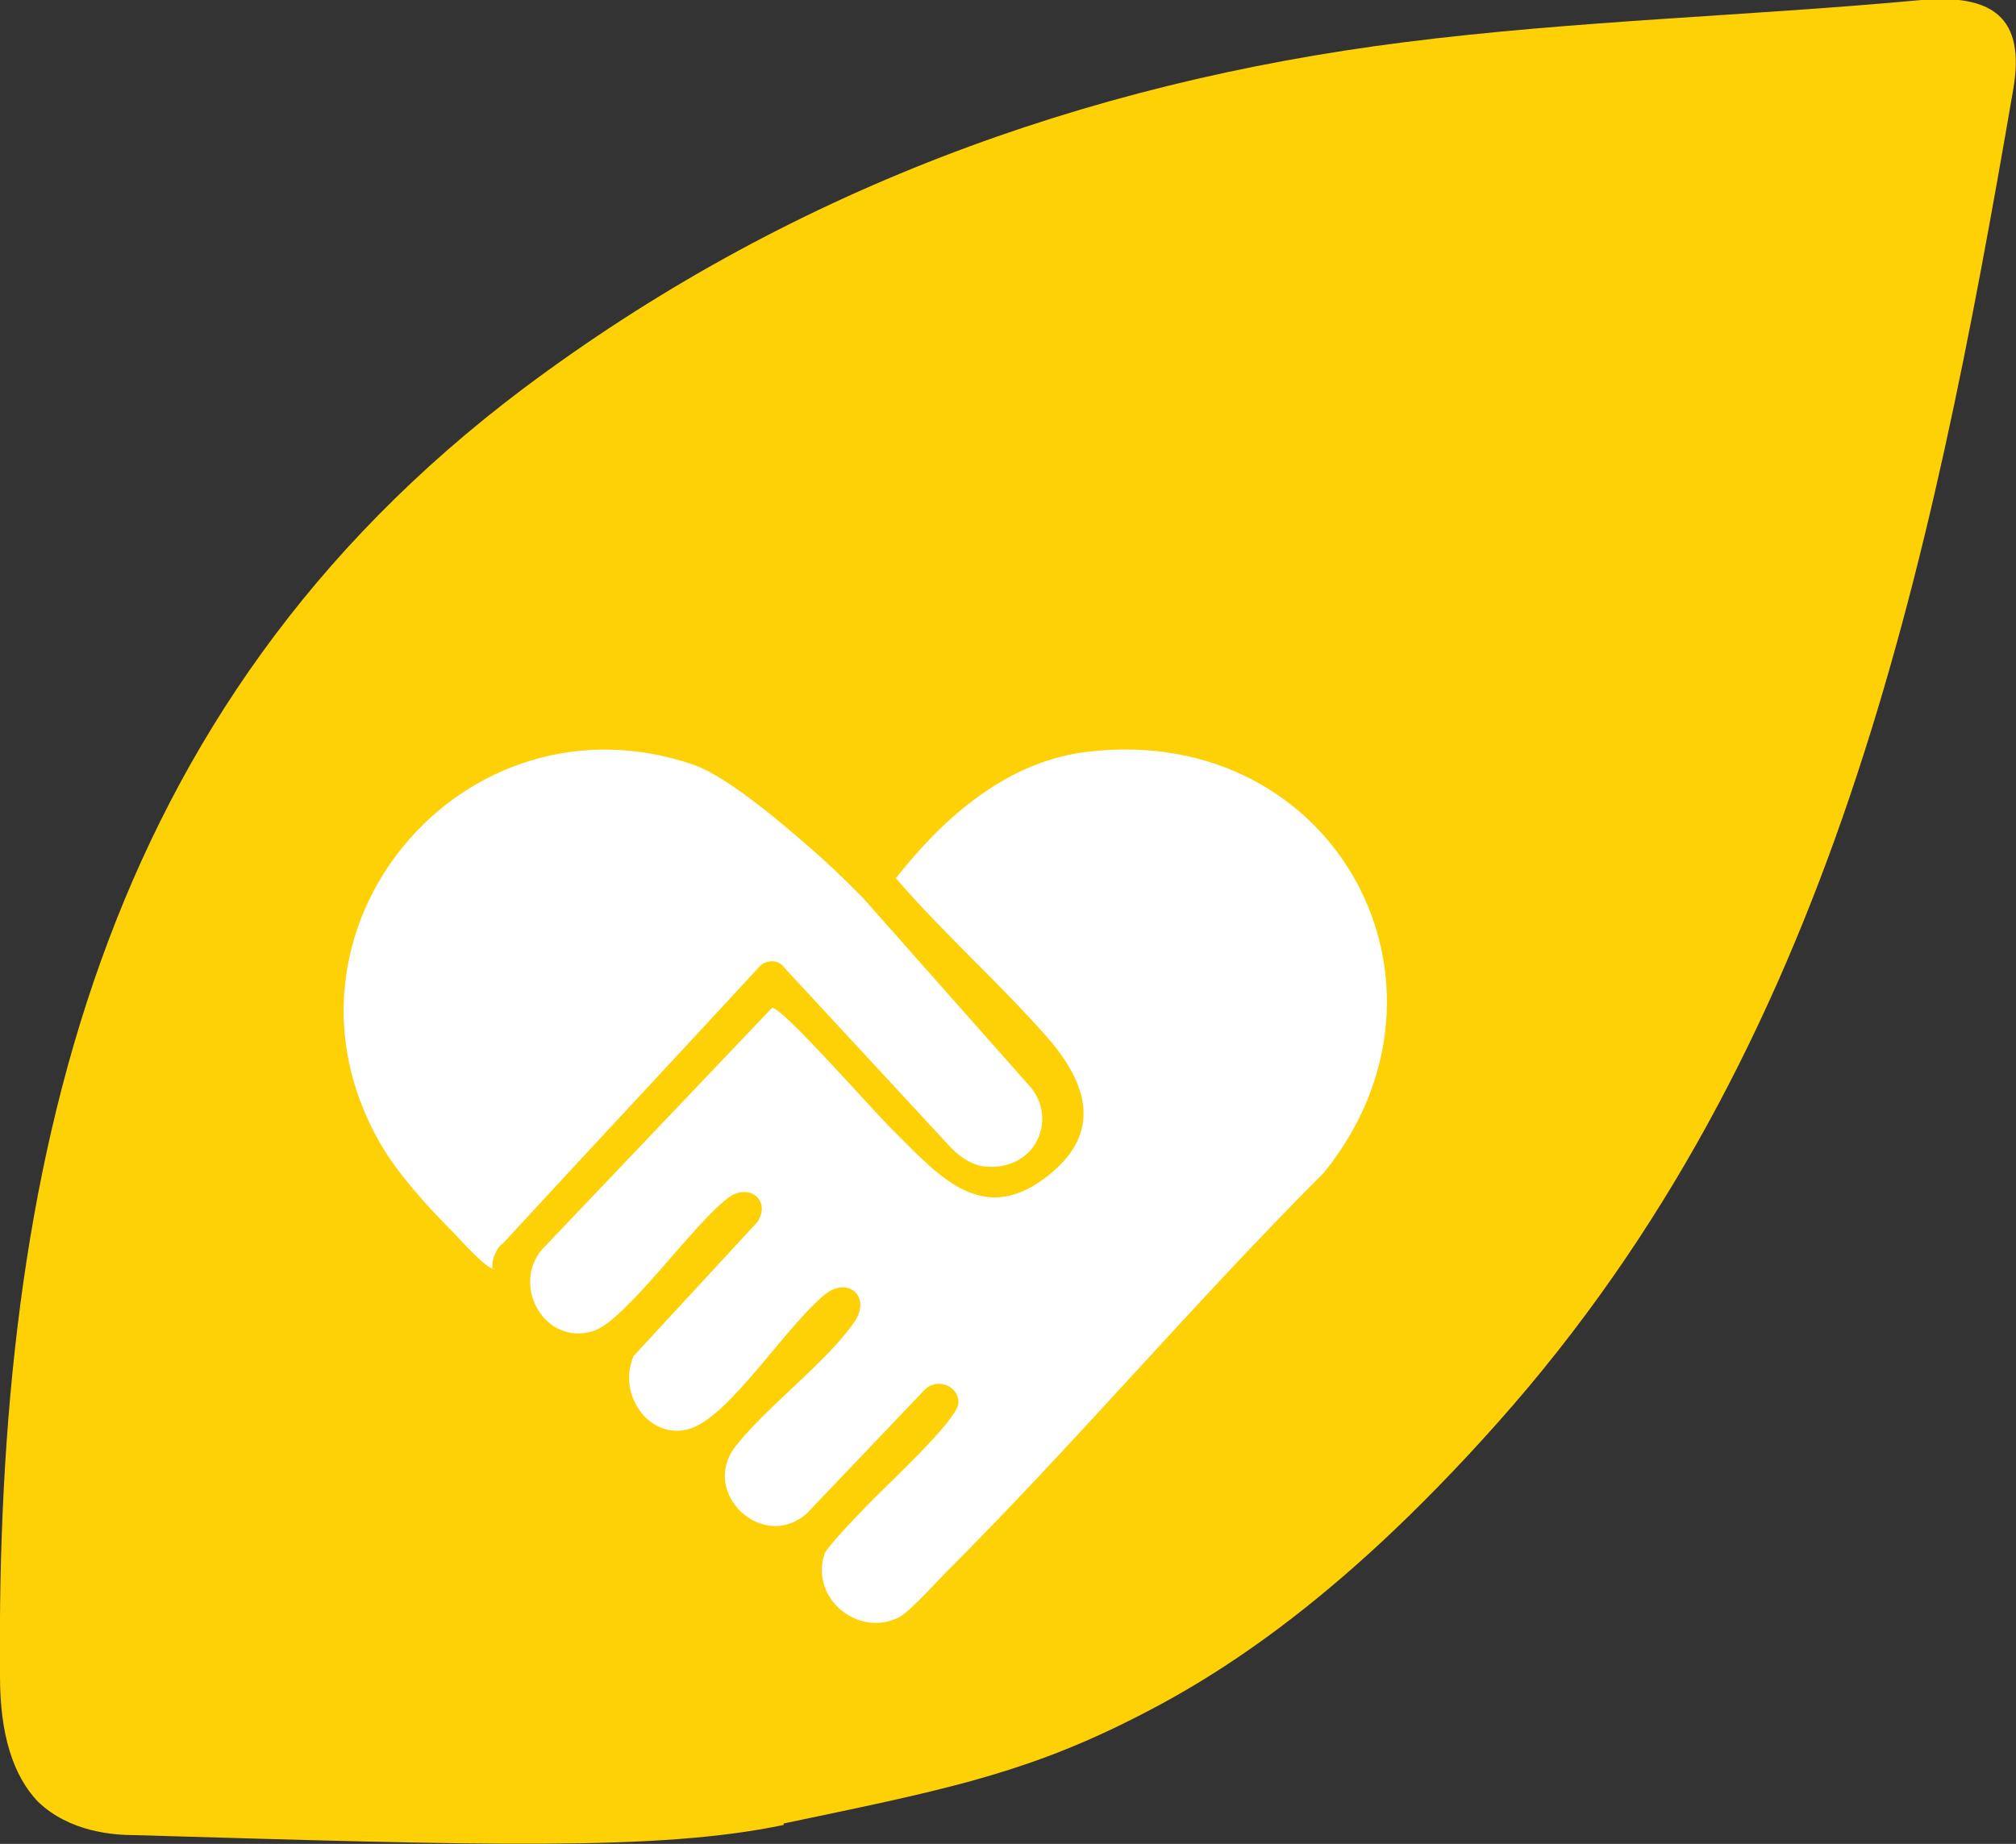 <?xml version="1.0" encoding="UTF-8"?>
<svg id="Layer_1" xmlns="http://www.w3.org/2000/svg" xmlns:xlink="http://www.w3.org/1999/xlink" version="1.1" viewBox="0 0 138.4 126.6">
  <rect x="0" y="0" width="138.4" height="126.6" fill="#333333" stroke="none"/>
  <!-- Generator: Adobe Illustrator 29.5.0, SVG Export Plug-In . SVG Version: 2.1.0 Build 137)  -->
  <defs>
    <mask id="mask" x="20.6" y="48.5" width="77" height="66" maskUnits="userSpaceOnUse">
      <g id="mask-2">
        <polygon id="path-1" points="20.6 48.5 97.6 48.5 97.6 114.5 20.6 114.5 20.6 48.5" fill="#fff" fill-rule="evenodd"/>
      </g>
    </mask>
  </defs>
  <g id="Artboard">
    <g id="homepage1.0">
      <g id="Group-21">
        <g id="Group-13">
          <path id="Fill-1" d="M53.8,125.3c-8.6,1.8-20.5,1.4-44.5.7-1.5,0-4.5-.2-6.7-2.3C.9,121.9,0,119.1,0,115.1-.3,80.1,6.8,48.6,35.9,26.7,53.9,13.2,74.3,5.7,96.4,2.9c11.8-1.5,23.7-1.8,35.5-2.9,4.8-.4,7.2,1.1,6.3,6.2-5.7,33.1-12.4,65.7-35.4,91.5-11.3,12.7-19.9,17.8-25.6,20.6-7.3,3.6-12.9,4.7-23.4,6.9" fill="#fed107" fill-rule="evenodd"/>
          <g id="Group-8-Copy">
            <g id="Group-3">
              <g mask="url(#mask)">
                <path id="Fill-11" data-name="Fill-1" d="M53.1,107.6c-3.6.4-7-3-6.6-6.6-3.9.3-6.9-3.1-6.6-6.8-2.4.3-4-.6-5.5-2.3-7.6-8.8-16.6-15.3-13-28.5,3.4-12.9,18.9-18.7,30.4-11.9,3,1.8,4.9,4.2,7.3,6.7,1.5-1.2,2.5-2.8,3.9-4.1,18.3-16.9,47.5,7.6,28.4,29.5-8.8,10.2-19.1,19.7-28.2,29.7-4.5,3.1-10.2-.5-10-5.7" fill="#fed107" fill-rule="evenodd"/>
              </g>
            </g>
            <path id="Fill-4" d="M74.8,51.6c16.9-1.9,26.5,16,16.1,28.9-8.9,8.9-17,18.5-25.9,27.4-.7.7-2.4,2.6-3.2,3.1-2.8,1.5-6.2-1.2-5.2-4.3.1-.4,2.3-2.7,2.8-3.2,1.1-1.2,6.4-6,6.4-7.2,0-1.2-1.5-1.7-2.3-.9l-8.1,8.5c-3,2.7-7.4-1.4-4.9-4.6,2.2-2.8,6.3-5.8,8.2-8.6,1.1-1.7-.5-3.1-2.1-1.8-2.5,2.1-5.8,7.2-8.4,8.8-3,1.9-6-1.6-4.7-4.6l8.5-9.2c.9-1.4-.4-2.6-1.8-1.8-2.4,1.6-7.2,8.6-9.5,9.3-3.3,1-5.6-3.1-3.5-5.6l15.8-16.6c.7-.1,7.4,7.6,8.5,8.6,3.1,3.1,6.1,6.5,10.6,2.8,3.8-3.1,2.3-6.6-.4-9.6-3.2-3.6-7-7-10.2-10.7,3.3-4.2,7.7-8.1,13.3-8.7" fill="#fff" fill-rule="evenodd"/>
            <path id="Fill-6" d="M34,87.1c-.4.3-2.5-2.1-2.9-2.5-1.7-1.7-3.8-4-5-6.1-8.4-14.6,5.7-31.4,21.5-26,2.5.9,6.3,4.2,8.8,6.4,1.2,1.1,2.2,2.1,2.8,2.7,3.9,4.4,7.7,8.7,11.6,13.1.8,1,1,2.4.4,3.6-.7,1.4-2.2,1.9-3.4,1.8-.9,0-1.9-.6-2.7-1.5l-11.2-12.1s-.3-.5-.9-.5c-.4,0-.7.2-.8.3-5.9,6.4-11.8,12.7-17.7,19.1-.2.1-.4.4-.6.9-.1.3-.1.6-.1.8" fill="#fff" fill-rule="evenodd"/>
          </g>
        </g>
      </g>
    </g>
  </g>
</svg>
